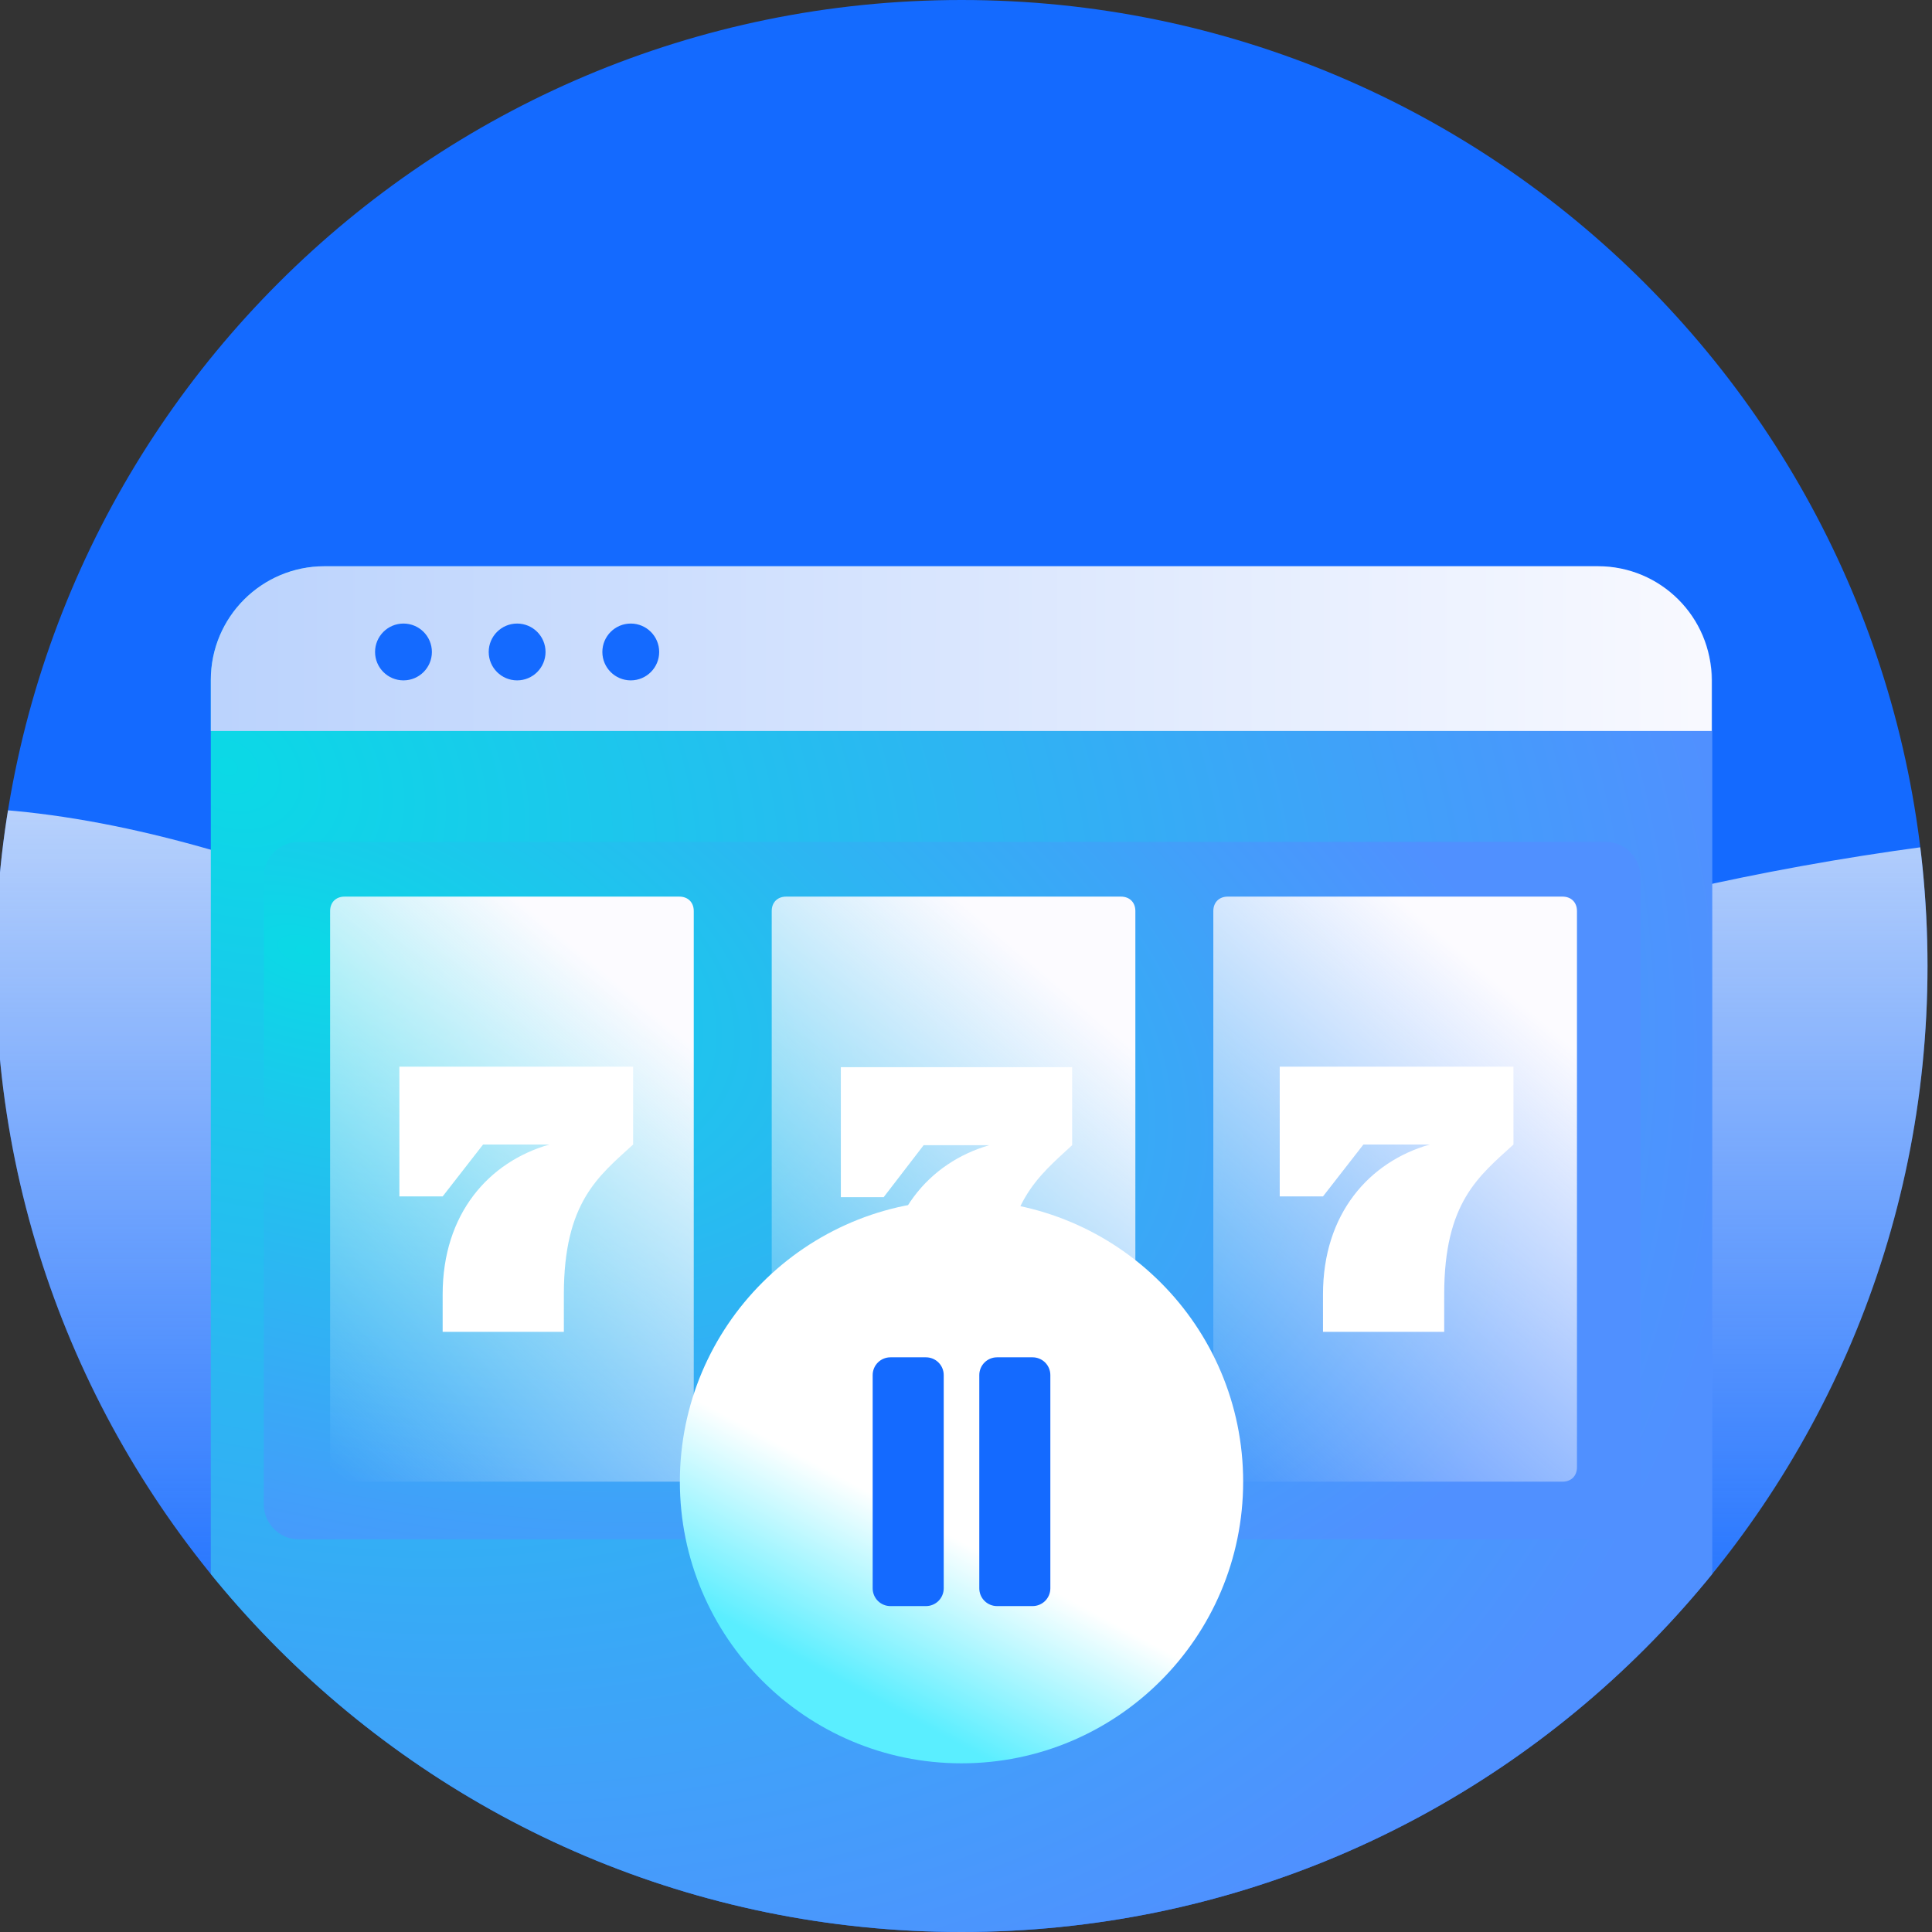 <svg width="68" height="68" xmlns="http://www.w3.org/2000/svg" fill="none">
 <rect width="100%" height="100%" fill="#333333" stroke="none"/>
 <defs>
  <clipPath id="clip0_1004_49595">
   <path id="svg_1" fill="white" d="m-0.158,34c0,-18.778 15.222,-34 34,-34c18.778,0 34,15.222 34,34c0,18.778 -15.222,34 -34,34c-18.778,0 -34,-15.222 -34,-34z"/>
  </clipPath>
  <linearGradient y2="1" x2="0.38" y1="-0.076" x1="0.38" id="paint0_linear_1004_49595">
   <stop stop-color="#EAF1FB"/>
   <stop stop-opacity="0" stop-color="#EAF1FB" offset="1"/>
  </linearGradient>
  <radialGradient gradientTransform="matrix(83.321,40.336,-31.674,65.428,8.541,27.664)" gradientUnits="userSpaceOnUse" r="1" cy="0" cx="0" id="paint1_radial_1004_49595">
   <stop stop-color="#DBD0FF"/>
   <stop stop-color="#0BD9E6" offset="0"/>
   <stop stop-color="#5090FF" offset="0.593"/>
  </radialGradient>
  <radialGradient gradientTransform="matrix(76.557,20.6,-10.349,38.461,10.315,33.578)" gradientUnits="userSpaceOnUse" r="1" cy="0" cx="0" id="paint2_radial_1004_49595">
   <stop stop-color="#DBD0FF"/>
   <stop stop-color="#0BD9E6" offset="0"/>
   <stop stop-color="#5090FF" offset="0.593"/>
  </radialGradient>
  <linearGradient y2="1.061" x2="0.15" y1="0.083" x1="0.666" id="paint3_linear_1004_49595">
   <stop stop-color="#FCFBFF"/>
   <stop stop-opacity="0" stop-color="#FCFBFF" offset="1"/>
  </linearGradient>
  <linearGradient y2="1.06" x2="0.143" y1="0.083" x1="0.666" id="paint4_linear_1004_49595">
   <stop stop-color="#FCFBFF"/>
   <stop stop-opacity="0" stop-color="#FCFBFF" offset="1"/>
  </linearGradient>
  <linearGradient y2="1.06" x2="0.143" y1="0.083" x1="0.666" id="paint5_linear_1004_49595">
   <stop stop-color="#FCFBFF"/>
   <stop stop-opacity="0" stop-color="#FCFBFF" offset="1"/>
  </linearGradient>
  <linearGradient y2="0.493" x2="0.996" y1="0.493" x1="0.002" id="paint6_linear_1004_49595">
   <stop stop-color="#BBD3FD"/>
   <stop stop-color="#F8F9FF" offset="1"/>
  </linearGradient>
  <linearGradient y2="1.178" x2="0.437" y1="0.707" x1="0.689" id="paint7_linear_1004_49595">
   <stop stop-color="white"/>
   <stop stop-color="#5AEEFF" offset="0.6"/>
  </linearGradient>
 </defs>
 <g>
  <title>Layer 1</title>
  <g id="svg_2">
   <g id="svg_3" clip-path="url(#clip0_1004_49595)">
    <path id="svg_4" fill="#146AFF" d="m-0.158,34c0,-18.778 15.222,-34 34,-34c18.778,0 34,15.222 34,34c0,18.778 -15.222,34 -34,34c-18.778,0 -34,-15.222 -34,-34z"/>
    <path id="svg_5" fill="url(#paint0_linear_1004_49595)" d="m-18.02,42.707c1.594,-8.209 7.615,-21.012 33.044,-10.029c26.495,10.029 29.973,-1.082 57.723,-3.421c16.596,-1.399 15.227,17.559 10.352,30.32l-107.759,0c0.262,-6.875 2.739,-13.253 6.64,-16.87z"/>
    <rect id="svg_6" fill="url(#paint1_radial_1004_49595)" rx="4" height="48.066" width="52.846" y="19.934" x="7.42"/>
    <path id="svg_7" fill="url(#paint2_radial_1004_49595)" d="m57.79,52.961c0.028,0 0.051,0.023 0.05,0.051c-0.028,0.683 -0.623,1.166 -1.218,1.166l-46.118,0c-0.711,0 -1.219,-0.609 -1.219,-1.217l0,-22.113c0,-0.71 0.609,-1.217 1.219,-1.217l46.016,0c0.711,0 1.219,0.609 1.219,1.217l0,22.063c0,0.028 0.023,0.051 0.051,0.051z"/>
    <path id="svg_8" fill="url(#paint3_linear_1004_49595)" d="m24.52,51.643c0,0.304 -0.203,0.507 -0.508,0.507l-11.885,0c-0.305,0 -0.508,-0.203 -0.508,-0.507l0,-19.578c0,-0.304 0.203,-0.507 0.508,-0.507l11.783,0c0.305,0 0.508,0.203 0.508,0.507l0,19.578l0.102,0z"/>
    <path id="svg_9" fill="white" d="m14.056,37.544l8.228,0l0,2.739c-1.219,1.116 -2.438,2.029 -2.438,5.275l0,1.319l-4.266,0l0,-1.319c0,-2.84 1.625,-4.666 3.759,-5.275l-2.336,0l-1.422,1.826l-1.524,0l0,-4.565z"/>
    <path id="svg_10" fill="url(#paint4_linear_1004_49595)" d="m39.961,51.643c0,0.304 -0.203,0.507 -0.508,0.507l-11.783,0c-0.305,0 -0.508,-0.203 -0.508,-0.507l0,-19.578c0,-0.304 0.203,-0.507 0.508,-0.507l11.783,0c0.305,0 0.508,0.203 0.508,0.507l0,19.578z"/>
    <path id="svg_11" fill="white" d="m29.595,37.561l8.141,0l0,2.745c-1.206,1.118 -2.412,2.033 -2.412,5.287l0,1.322l-4.221,0l0,-1.322c0,-2.847 1.608,-4.676 3.719,-5.287l-2.312,0l-1.407,1.83l-1.508,0l0,-4.575z"/>
    <path id="svg_12" fill="url(#paint5_linear_1004_49595)" d="m55.504,51.643c0,0.304 -0.203,0.507 -0.508,0.507l-11.783,0c-0.305,0 -0.508,-0.203 -0.508,-0.507l0,-19.578c0,-0.304 0.203,-0.507 0.508,-0.507l11.783,0c0.305,0 0.508,0.203 0.508,0.507l0,19.578z"/>
    <path id="svg_13" fill="white" d="m45.041,37.544l8.228,0l0,2.739c-1.219,1.116 -2.438,2.029 -2.438,5.275l0,1.319l-4.266,0l0,-1.319c0,-2.84 1.625,-4.666 3.759,-5.275l-2.336,0l-1.422,1.826l-1.524,0l0,-4.565z"/>
    <path id="svg_14" fill="url(#paint6_linear_1004_49595)" d="m7.42,23.929c0,-2.209 1.791,-4 4,-4l44.825,0c2.209,0 4,1.791 4,4l0,1.799l-52.825,0l0,-1.799z"/>
    <circle id="svg_15" fill="#146AFF" r="1" cy="22.947" cx="14.201"/>
    <circle id="svg_16" fill="#146AFF" r="1" cy="22.947" cx="18.201"/>
    <circle id="svg_17" fill="#146AFF" r="1" cy="22.947" cx="22.201"/>
    <circle id="svg_18" fill="url(#paint7_linear_1004_49595)" r="9.913" cy="52.15" cx="33.842"/>
    <path id="svg_19" fill="#146AFF" d="m30.715,48.398c0,-0.166 0.066,-0.325 0.183,-0.442c0.117,-0.117 0.276,-0.183 0.442,-0.183l1.251,0c0.166,0 0.325,0.066 0.442,0.183c0.117,0.117 0.183,0.276 0.183,0.442l0,7.506c0,0.166 -0.066,0.325 -0.183,0.442c-0.117,0.117 -0.276,0.183 -0.442,0.183l-1.251,0c-0.166,0 -0.325,-0.066 -0.442,-0.183c-0.117,-0.117 -0.183,-0.276 -0.183,-0.442l0,-7.506zm3.753,0c0,-0.166 0.066,-0.325 0.183,-0.442c0.117,-0.117 0.276,-0.183 0.442,-0.183l1.251,0c0.166,0 0.325,0.066 0.442,0.183c0.117,0.117 0.183,0.276 0.183,0.442l0,7.506c0,0.166 -0.066,0.325 -0.183,0.442c-0.117,0.117 -0.276,0.183 -0.442,0.183l-1.251,0c-0.166,0 -0.325,-0.066 -0.442,-0.183c-0.117,-0.117 -0.183,-0.276 -0.183,-0.442l0,-7.506z"/>
   </g>
  </g>
 </g>
</svg>